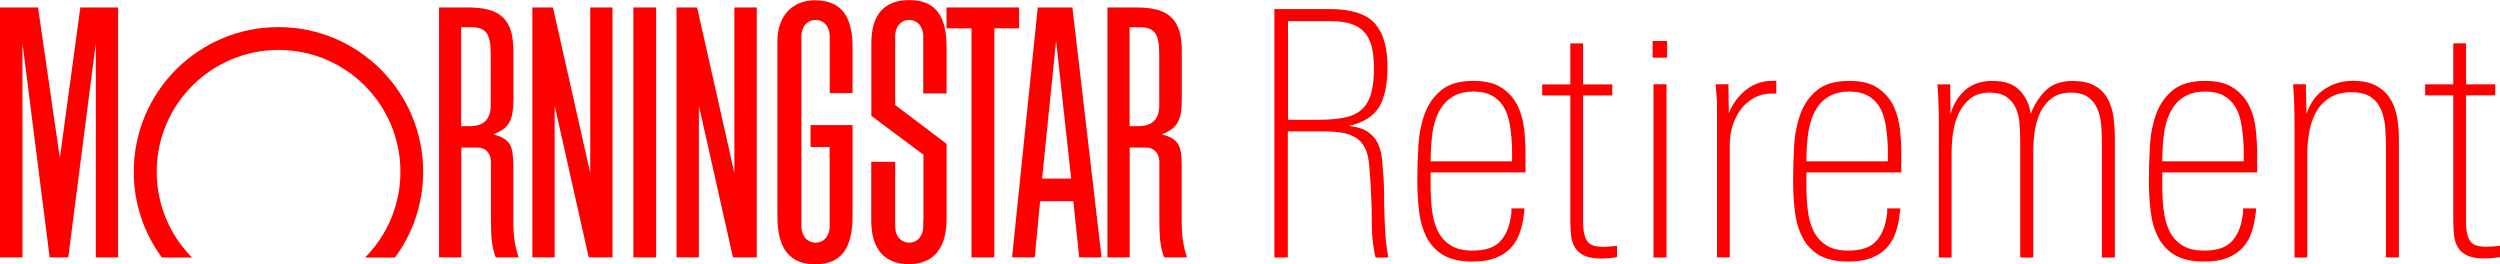 <?xml version="1.0" encoding="UTF-8"?>
<svg id="Layer_2" data-name="Layer 2" xmlns="http://www.w3.org/2000/svg" viewBox="0 0 264.85 28" width="264.85" height="28">
  <defs>
    <style>
      .cls-1 {
        fill: red;
      }
    </style>
  </defs>
  <g id="Layer_2-2" data-name="Layer 2">
    <path class="cls-1" d="m261.25,10.09v13.32c0,.56.04,1.02.13,1.38.08.36.21.64.38.84.17.19.39.33.67.4.28.07.62.11,1.04.11s.87-.04,1.38-.11v1.2c-.29.05-.57.08-.84.11-.27.02-.53.04-.8.04-.75,0-1.35-.1-1.78-.29-.44-.19-.77-.47-1-.82-.23-.35-.38-.78-.44-1.27-.06-.5-.09-1.06-.09-1.69v-13.21h-2.98v-1.17h2.98v-4.34h1.35v4.34h3.09v1.17h-3.09Z"/>
    <path class="cls-1" d="m167.71,10.1v13.32c0,.56.04,1.02.13,1.38.08.36.21.64.38.84.17.19.39.33.67.4.28.07.62.11,1.04.11s.87-.04,1.38-.11v1.2c-.29.05-.57.08-.84.11-.27.02-.53.04-.8.04-.75,0-1.35-.1-1.78-.29-.44-.19-.77-.47-1-.82-.23-.35-.38-.78-.44-1.27-.06-.5-.09-1.06-.09-1.69v-13.21h-2.98v-1.17h2.98v-4.34h1.35v4.34h3.09v1.17h-3.09Z"/>
    <path class="cls-1" d="m175.08,6.11v-1.77h1.53v1.77h-1.53Zm.09,21.17V8.93h1.38v18.35h-1.38Z"/>
    <g>
      <rect class="cls-1" x="67.1" y=".79" width="2.41" height="26.48"/>
      <polygon class="cls-1" points="100.27 .79 107.96 .79 107.96 3 105.34 3 105.34 27.27 102.92 27.27 102.92 3 100.27 3 100.27 .79"/>
      <polygon class="cls-1" points="64.89 .79 64.89 27.27 62.37 27.27 58.76 11.19 58.76 27.27 56.4 27.27 56.4 .79 58.58 .79 62.53 18.33 62.53 .79 64.89 .79"/>
      <polygon class="cls-1" points="12.51 .79 12.51 27.27 10.15 27.27 10.15 4.57 7.23 27.27 5.26 27.27 2.38 4.57 2.38 27.27 0 27.27 0 .79 4.03 .79 6.34 16.75 8.51 .79 12.51 .79"/>
      <path class="cls-1" d="m41.85,27.28c1.87-2.54,2.98-5.68,2.98-9.08,0-8.46-6.86-15.33-15.33-15.33s-15.33,6.86-15.33,15.33c0,3.4,1.11,6.54,2.98,9.08h3.19c-2.31-2.33-3.74-5.54-3.74-9.08,0-7.13,5.78-12.91,12.91-12.91s12.91,5.78,12.91,12.91c0,3.54-1.43,6.75-3.74,9.08h3.18Z"/>
      <path class="cls-1" d="m116.68,27.27h-2.35l-.62-5.96h-3.52l-.57,5.96h-2.4l2.72-26.48h3.67l3.09,26.48Zm-3.2-8.35l-1.6-14.6-1.48,14.6h3.08Z"/>
      <path class="cls-1" d="m87.9,23.91c0,1.19-.7,1.8-1.5,1.8s-1.5-.61-1.5-1.8V3.91c0-1.19.7-1.8,1.5-1.8s1.5.61,1.5,1.8v.96s0,4.99,0,4.99h2.42v-4.96c-.02-3.3-1.31-4.87-4-4.87-2.4,0-3.96,1.7-3.96,4.31v.97s0,16.57,0,16.57v1.07c0,3.39,1.31,5.05,4.01,5.05s3.95-1.62,3.95-5.12v-9.63h-4.45v2.32h2.02v8.34Z"/>
      <path class="cls-1" d="m97.83,23.27v-6.88l-5.52-4.12v-7.69c0-3.02,1.36-4.57,4.02-4.57s3.94,1.53,3.95,4.93v1.06s0,3.9,0,3.9h-2.47V3.91c0-1.19-.7-1.8-1.49-1.8s-1.49.61-1.49,1.8v7.21l5.45,4.12v7.96c0,3.11-1.39,4.78-3.98,4.78s-3.99-1.57-4-4.61v-1.05s0-5.18,0-5.18h2.53v6.77c0,1.19.7,1.8,1.49,1.8s1.49-.61,1.49-1.8v-.63Z"/>
      <path class="cls-1" d="m54.93,27.27h-2.41c-.33-.89-.47-1.73-.49-2.85l-.02-1.35v-.69s0-5.17,0-5.17c0-1.09-.66-1.58-1.42-1.58h-1.72v11.64h-2.36V.79h3.08c3.46,0,4.8,1.27,4.8,4.65v4.97c0,2.23-.37,3.16-2.12,3.81.03,0,.05.02.07.03,1.65.48,2.02,1.1,2.04,3.19v.96s0,4.83,0,4.83c0,1.76.13,2.72.56,4.03Zm-6.08-24.39v10.49h.85c1.56,0,2.29-.72,2.29-2.24v-5.4c0-2.17-.5-2.85-2.11-2.85h-1.03Z"/>
      <path class="cls-1" d="m125.75,27.27h-2.42c-.33-.89-.47-1.73-.49-2.85l-.02-1.35v-.69s0-5.17,0-5.17c0-1.09-.66-1.58-1.42-1.58h-1.72v11.64h-2.36V.79h3.08c3.46,0,4.8,1.27,4.8,4.65v4.97c0,2.23-.37,3.16-2.11,3.81.02,0,.05.02.07.03,1.65.48,2.02,1.1,2.03,3.19v.96s0,4.83,0,4.83c0,1.76.13,2.72.56,4.03Zm-6.08-24.39v10.49h.85c1.56,0,2.29-.72,2.29-2.24v-5.4c0-2.17-.5-2.85-2.11-2.85h-1.03Z"/>
      <polygon class="cls-1" points="80.17 .79 80.17 27.27 77.65 27.27 74.04 11.19 74.04 27.27 71.67 27.27 71.67 .79 73.85 .79 77.8 18.33 77.8 .79 80.17 .79"/>
    </g>
    <g>
      <path class="cls-1" d="m145.73,27.28c-.05-.17-.09-.36-.13-.58-.04-.22-.08-.49-.13-.82s-.08-.74-.11-1.24c-.02-.5-.04-1.12-.04-1.87,0-.56-.01-1.09-.04-1.6s-.05-1.01-.07-1.49c-.05-1-.12-1.85-.2-2.57-.08-.72-.29-1.31-.6-1.78-.32-.47-.79-.82-1.42-1.06-.63-.23-1.52-.35-2.66-.35h-3.9v13.36h-1.42V.96h5.86c2.26,0,3.84.5,4.75,1.49.91,1,1.37,2.54,1.37,4.62,0,1.89-.3,3.33-.91,4.3-.61.97-1.67,1.63-3.2,1.97.87.1,1.55.3,2.02.62.47.32.83.72,1.06,1.2.23.49.38,1.03.44,1.62.06.6.11,1.21.16,1.84.05.7.07,1.39.07,2.06s.01,1.35.04,2.06c.03.78.06,1.53.11,2.27s.15,1.5.29,2.27h-1.35Zm-.18-20.2c0-1.75-.35-2.99-1.06-3.73-.7-.74-1.87-1.11-3.49-1.11h-4.55v10.45h3.1c1.12,0,2.06-.07,2.82-.22s1.38-.42,1.86-.84c.47-.41.81-.98,1.02-1.71s.31-1.67.31-2.84Z"/>
      <path class="cls-1" d="m151.56,18.25v1.35c0,.85.04,1.69.13,2.51.08.83.27,1.57.56,2.22s.73,1.19,1.33,1.6c.59.41,1.4.62,2.42.62,1.36,0,2.34-.33,2.95-1,.61-.67.98-1.58,1.13-2.75.02-.12.04-.24.04-.36v-.36h1.38c0,.19-.01.36-.04.49-.03.13-.05.3-.07.49-.1.68-.26,1.3-.49,1.87-.23.57-.56,1.06-.98,1.47-.43.41-.95.73-1.58.96-.63.23-1.41.35-2.33.35-1.29,0-2.31-.23-3.08-.67-.76-.45-1.35-1.06-1.76-1.84-.41-.78-.69-1.69-.82-2.73-.13-1.04-.2-2.16-.2-3.35s.04-2.41.11-3.66c.07-1.25.3-2.38.67-3.4.38-1.02.96-1.86,1.77-2.51.8-.66,1.94-.98,3.42-.98,1.26,0,2.26.25,3,.75.74.5,1.29,1.13,1.66,1.89.36.76.59,1.59.69,2.48.1.89.14,1.73.14,2.53v2.04h-10.04Zm8.63-2.11c0-.27,0-.55-.02-.84s-.03-.55-.05-.76c-.05-.63-.14-1.24-.27-1.82-.13-.58-.35-1.1-.65-1.55-.3-.45-.7-.81-1.2-1.07s-1.12-.4-1.88-.4-1.35.12-1.88.36c-.52.24-.96.58-1.31,1.02-.35.44-.62.94-.82,1.51-.19.57-.33,1.18-.4,1.84-.05.44-.09.87-.11,1.31-.02.44-.04.89-.04,1.35h8.63v-.95Z"/>
      <path class="cls-1" d="m187.69,9.91c-.7,0-1.33.16-1.89.47-.56.32-1.03.73-1.4,1.24-.38.51-.66,1.09-.86,1.73-.2.64-.29,1.3-.29,1.98v11.94h-1.35v-15.91c0-.27,0-.52-.02-.76-.01-.24-.03-.5-.05-.76-.03-.27-.05-.57-.07-.91h1.35l.04,3.06c.41-1.02,1.03-1.84,1.84-2.48.81-.63,1.74-.95,2.79-.95h.4v1.35h-.47Z"/>
      <path class="cls-1" d="m191.37,18.25v1.35c0,.85.04,1.69.13,2.51.08.83.27,1.57.56,2.22s.73,1.19,1.33,1.6c.59.41,1.4.62,2.42.62,1.36,0,2.34-.33,2.95-1,.61-.67.98-1.58,1.13-2.75.02-.12.04-.24.04-.36v-.36h1.38c0,.19-.01.36-.04.49-.03.13-.05.3-.07.49-.1.68-.26,1.3-.49,1.87-.23.57-.56,1.06-.98,1.47-.43.41-.95.73-1.58.96-.63.23-1.41.35-2.33.35-1.29,0-2.31-.23-3.08-.67-.76-.45-1.35-1.06-1.76-1.84-.41-.78-.69-1.69-.82-2.73-.13-1.04-.2-2.16-.2-3.35s.04-2.41.11-3.66c.07-1.25.3-2.38.67-3.4.38-1.02.96-1.86,1.77-2.51.8-.66,1.94-.98,3.42-.98,1.26,0,2.26.25,3,.75.74.5,1.29,1.13,1.66,1.89.36.76.59,1.59.69,2.48.1.89.14,1.73.14,2.53v2.04h-10.04Zm8.63-2.11c0-.27,0-.55-.02-.84s-.03-.55-.05-.76c-.05-.63-.14-1.24-.27-1.82-.13-.58-.35-1.1-.65-1.55-.3-.45-.7-.81-1.2-1.07s-1.12-.4-1.88-.4-1.35.12-1.88.36c-.52.24-.96.58-1.31,1.02-.35.44-.62.94-.82,1.51-.19.57-.33,1.18-.4,1.84-.05.44-.09.87-.11,1.31-.02.44-.04.89-.04,1.35h8.63v-.95Z"/>
      <path class="cls-1" d="m222.67,27.28v-12.41c0-.61-.03-1.21-.09-1.8-.06-.59-.2-1.13-.42-1.62-.22-.49-.54-.88-.98-1.18-.44-.3-1.03-.46-1.78-.46-.83,0-1.5.19-2.02.58-.52.39-.93.89-1.22,1.49s-.49,1.28-.6,2.02-.16,1.46-.16,2.17v11.21h-1.38v-12.3c0-.63-.03-1.26-.07-1.87s-.18-1.17-.4-1.66c-.22-.49-.54-.88-.98-1.18-.44-.3-1.03-.46-1.78-.46-.83,0-1.5.2-2.02.6-.52.4-.94.92-1.24,1.55-.3.63-.51,1.32-.62,2.07-.11.75-.16,1.48-.16,2.18v11.07h-1.35v-14.6c0-.63-.01-1.26-.04-1.88-.03-.62-.06-1.24-.11-1.87h1.35l.04,3.17c.12-.46.3-.9.55-1.33.24-.42.54-.8.89-1.13s.78-.59,1.28-.78c.5-.19,1.06-.29,1.69-.29,1.34,0,2.32.35,2.95,1.04.63.69,1.01,1.51,1.13,2.46.41-1.04.96-1.89,1.64-2.53.68-.64,1.61-.96,2.8-.96.95,0,1.71.16,2.29.47.58.32,1.04.75,1.37,1.31.33.56.55,1.22.66,1.98.11.76.16,1.61.16,2.53v12.41h-1.35Z"/>
      <path class="cls-1" d="m229.07,18.25v1.35c0,.85.04,1.69.13,2.51.09.83.27,1.57.56,2.22s.73,1.19,1.33,1.6c.6.41,1.4.62,2.42.62,1.36,0,2.34-.33,2.95-1,.61-.67.98-1.58,1.13-2.75.02-.12.04-.24.04-.36v-.36h1.38c0,.19-.01.36-.04.49-.02.13-.05.3-.07.49-.1.68-.26,1.3-.49,1.87-.23.57-.56,1.06-.98,1.47-.42.41-.95.73-1.58.96-.63.23-1.41.35-2.33.35-1.29,0-2.31-.23-3.08-.67s-1.35-1.06-1.77-1.84c-.41-.78-.69-1.69-.82-2.73-.13-1.04-.2-2.16-.2-3.35s.04-2.41.11-3.66c.07-1.25.3-2.38.67-3.4.38-1.02.96-1.86,1.77-2.51.8-.66,1.94-.98,3.42-.98,1.26,0,2.26.25,3,.75.74.5,1.29,1.13,1.66,1.89.37.76.6,1.59.69,2.48.1.89.15,1.73.15,2.53v2.04h-10.05Zm8.63-2.11c0-.27,0-.55-.02-.84-.01-.29-.03-.55-.05-.76-.05-.63-.14-1.24-.27-1.82s-.35-1.1-.65-1.55c-.3-.45-.71-.81-1.2-1.07-.5-.27-1.12-.4-1.88-.4s-1.35.12-1.88.36c-.52.24-.96.58-1.31,1.02-.35.44-.62.94-.82,1.51-.2.57-.33,1.18-.4,1.84-.05.44-.09.87-.11,1.31-.03.44-.04.89-.04,1.35h8.63v-.95Z"/>
      <path class="cls-1" d="m252.77,27.28v-11.43c0-.75-.02-1.49-.07-2.22s-.19-1.38-.42-1.95-.59-1.03-1.09-1.38c-.5-.35-1.18-.53-2.06-.53-.95,0-1.73.2-2.35.6s-1.1.92-1.44,1.55c-.34.63-.58,1.34-.71,2.13-.13.79-.2,1.57-.2,2.35v10.88h-1.35v-14.09c0-.9-.01-1.68-.04-2.35-.03-.67-.06-1.3-.11-1.91h1.35l.07,3.13c.41-1.19,1.06-2.07,1.95-2.64.88-.57,1.86-.86,2.93-.86.97,0,1.77.16,2.4.47.63.32,1.13.75,1.51,1.31.38.56.64,1.21.78,1.95.15.74.22,1.55.22,2.42v12.56h-1.38Z"/>
    </g>
  </g>
</svg>